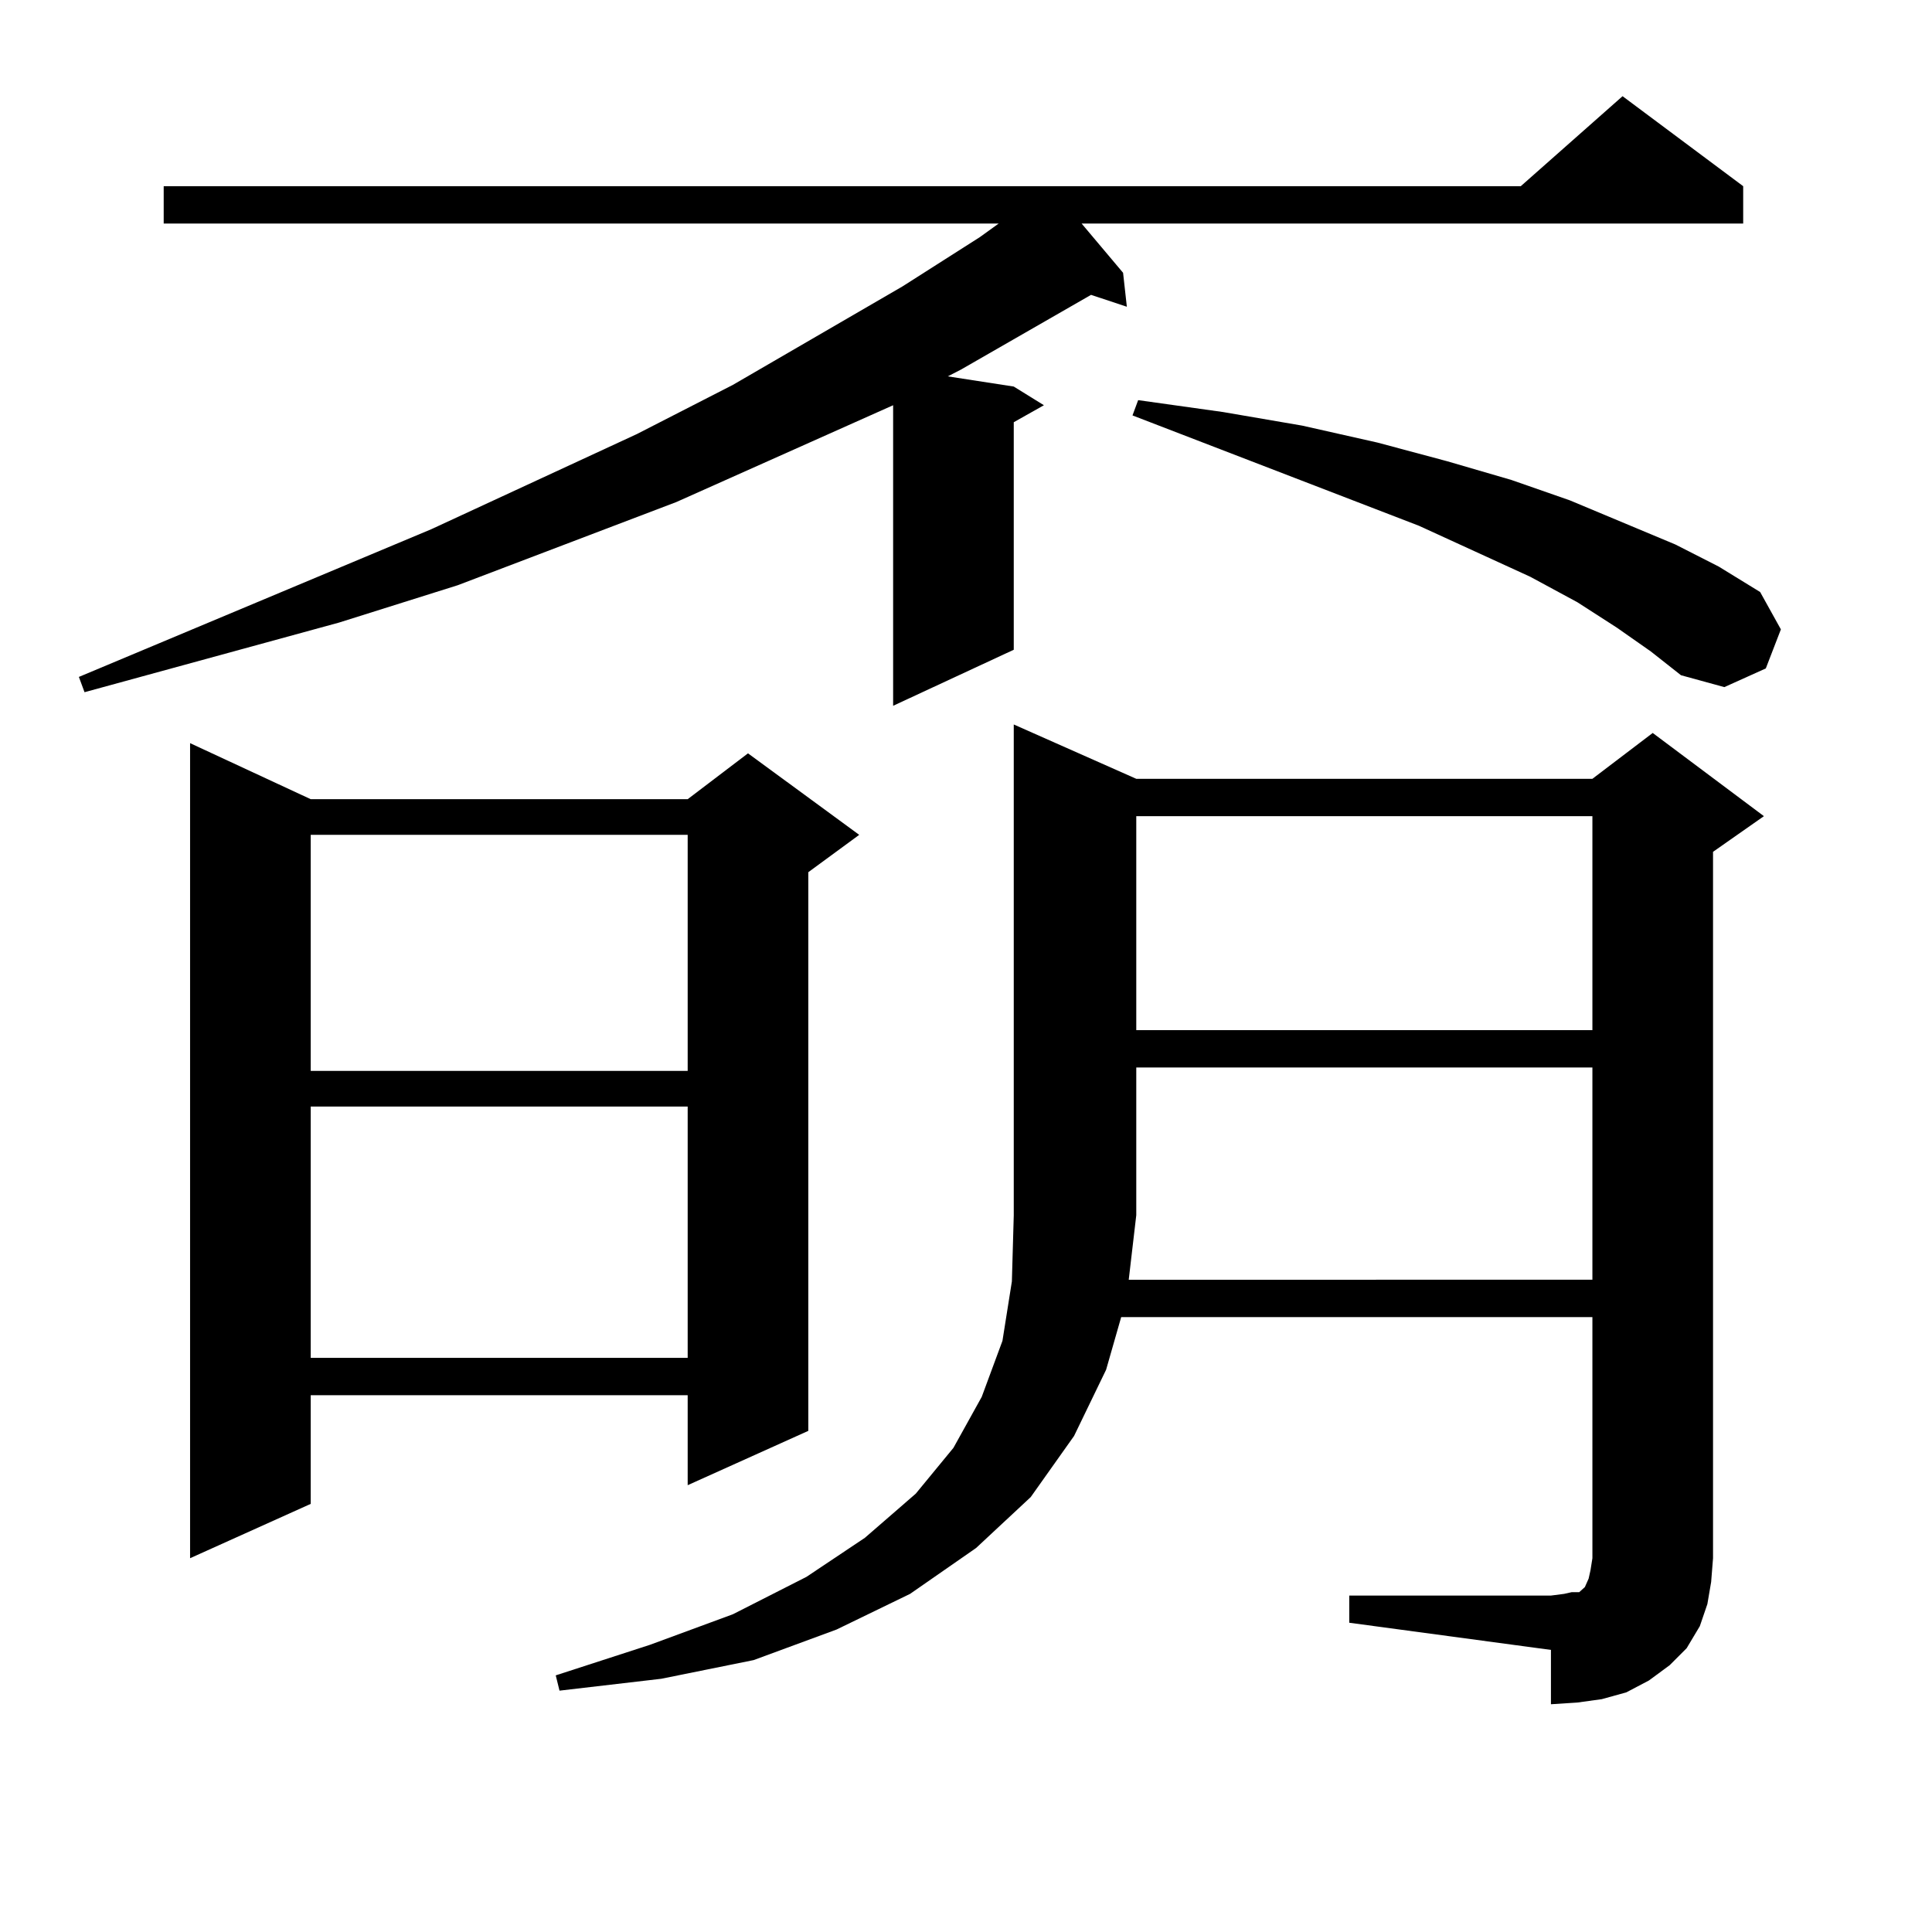 <?xml version="1.0" encoding="utf-8"?>
<!-- Generator: Adobe Illustrator 16.0.0, SVG Export Plug-In . SVG Version: 6.00 Build 0)  -->
<!DOCTYPE svg PUBLIC "-//W3C//DTD SVG 1.1//EN" "http://www.w3.org/Graphics/SVG/1.1/DTD/svg11.dtd">
<svg version="1.1" id="图层_1" xmlns="http://www.w3.org/2000/svg" xmlns:xlink="http://www.w3.org/1999/xlink" x="0px" y="0px"
	 width="1000px" height="1000px" viewBox="0 0 1000 1000" enable-background="new 0 0 1000 1000" xml:space="preserve">
<path d="M902.271,96.371v19.336H559.84l21.463,25.488l1.951,17.578l-18.536-6.152l-67.315,38.672l-6.829,3.516l34.146,5.273
	l15.609,9.668l-15.609,8.789v117.773l-62.438,29.004V209.75l-112.192,50.098l-113.168,43.066l-61.462,19.336L43.755,358.285
	l-2.927-7.91l182.435-76.465l106.339-49.219l49.755-25.488l87.803-50.977l39.999-25.488l9.756-7.031H84.729V96.371h702.422
	l52.682-46.582L902.271,96.371z M160.825,413.656h195.117l31.219-23.73l57.56,42.188l-26.341,19.336v289.16l-62.438,28.125v-46.582
	H160.825v56.25l-62.438,28.125V384.652L160.825,413.656z M160.825,432.113v122.168h195.117V432.113H160.825z M160.825,572.738
	v130.078h195.117V572.738H160.825z M883.734,830.258l-3.902,11.426l-6.829,11.426l-8.78,8.789l-10.731,7.91l-11.707,6.152
	l-12.683,3.516l-12.683,1.758l-13.658,0.879v-28.125l-104.388-14.063v-14.063h104.388l6.829-0.879l3.902-0.879h3.902l0.976-0.879
	l1.951-1.758l1.951-4.395l0.976-4.395l0.976-6.152V681.722H580.327l-7.805,27.246l-16.585,34.277l-22.438,31.641l-28.292,26.367
	l-34.146,23.73l-38.048,18.457l-42.926,15.82l-47.804,9.668l-52.682,6.152l-1.951-7.91l48.779-15.82l42.926-15.82l38.048-19.336
	l30.243-20.215l26.341-22.852l19.512-23.73l14.634-26.367l10.731-29.004l4.878-30.762l0.976-34.277V374.984l63.413,28.125h236.092
	l31.219-23.73l57.56,43.066l-26.341,18.457v365.625l-0.976,12.305L883.734,830.258z M824.224,662.386V552.523H588.132v76.465
	l-3.902,33.398H824.224z M836.906,324.886l-20.487-13.184l-24.39-13.184l-57.56-26.367l-148.289-57.129l2.927-7.91l43.901,6.152
	l40.975,7.031l39.023,8.789l36.097,9.668l33.17,9.668l30.243,10.547l54.633,22.852l22.438,11.426l21.463,13.184l10.731,19.336
	l-7.805,20.215l-21.463,9.668l-22.438-6.152l-15.609-12.305L836.906,324.886z M588.132,422.445v110.742h236.092V422.445H588.132z"/>
</svg>
